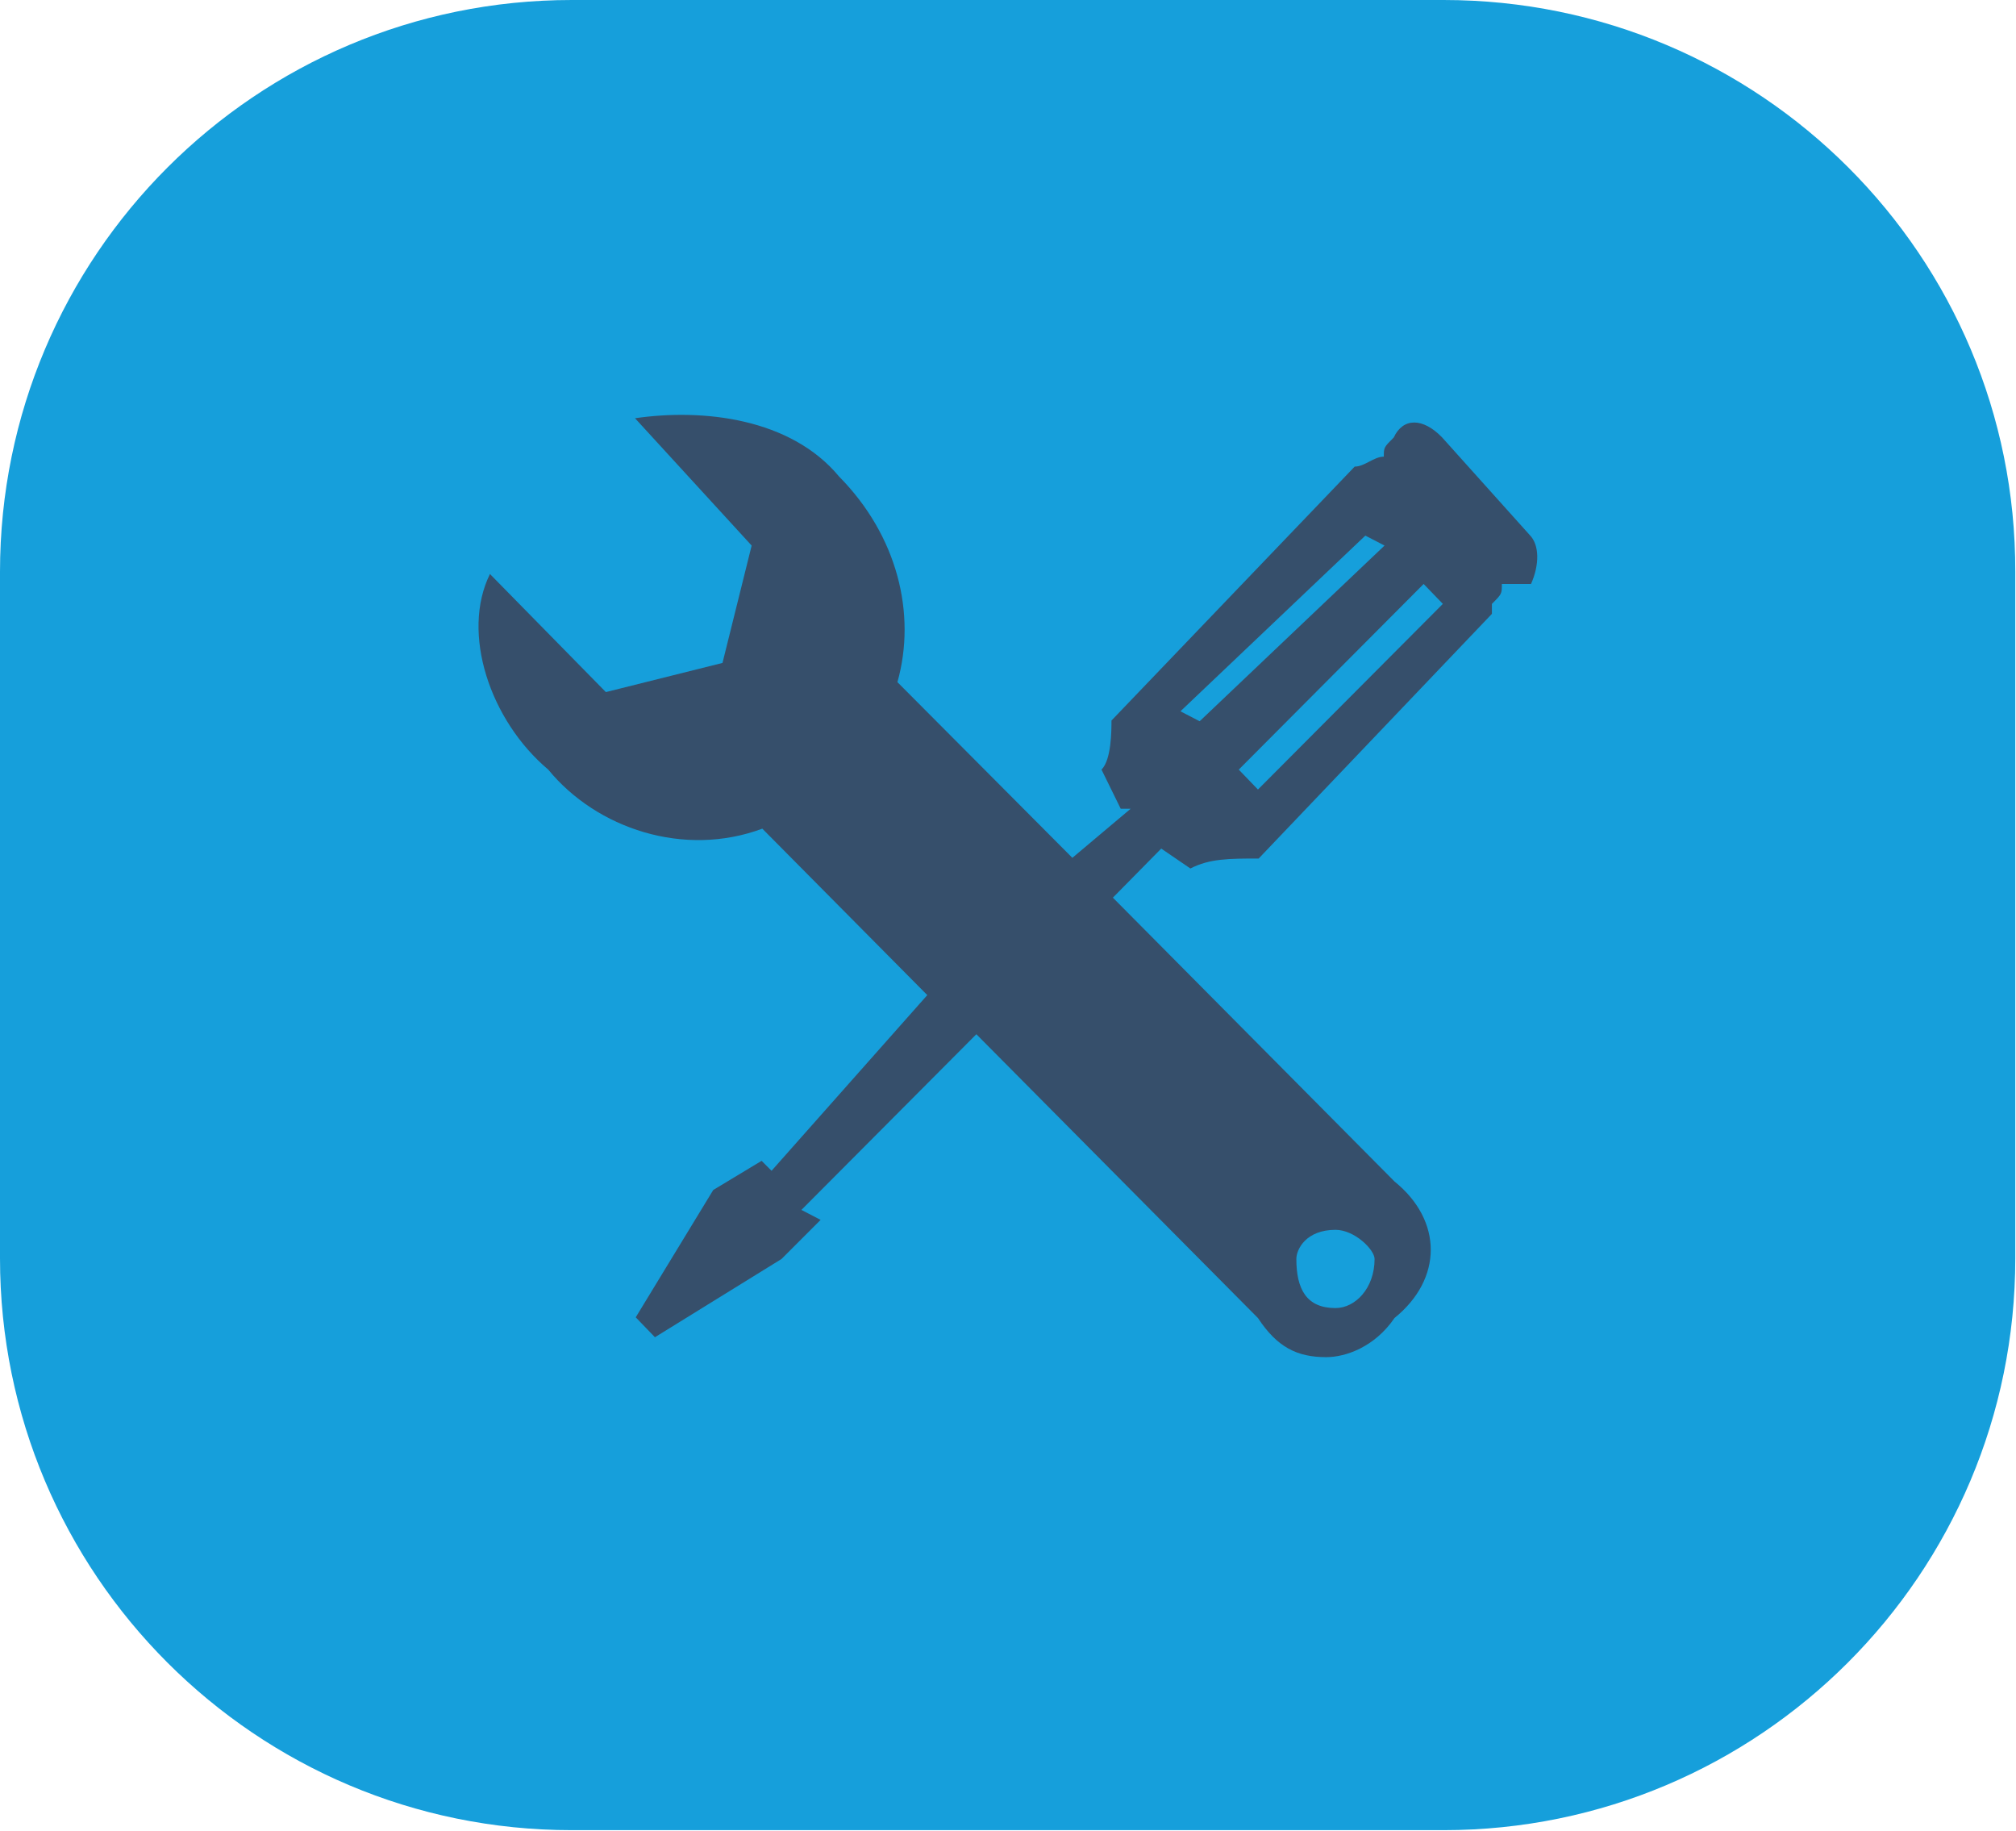 <?xml version="1.0" encoding="utf-8"?>
<!-- Generator: Adobe Illustrator 24.3.0, SVG Export Plug-In . SVG Version: 6.00 Build 0)  -->
<svg version="1.1" id="Ebene_1" xmlns="http://www.w3.org/2000/svg" xmlns:xlink="http://www.w3.org/1999/xlink" x="0px" y="0px"
	 viewBox="0 0 283.5 257.4" style="enable-background:new 0 0 283.5 257.4;" xml:space="preserve">
<style type="text/css">
	.st0{clip-path:url(#SVGID_2_);fill:#169FDB;}
	.st1{clip-path:url(#SVGID_2_);fill:#364F6B;}
</style>
<g>
	<defs>
		<rect id="SVGID_1_" y="0" width="283.5" height="257.3"/>
	</defs>
	<clipPath id="SVGID_2_">
		<use xlink:href="#SVGID_1_"  style="overflow:visible;"/>
	</clipPath>
	<path class="st0" d="M80.4,0C36,0,0,36,0,80.4v96.5c0,44.4,36,80.4,80.4,80.4H203c44.4,0,80.4-36,80.4-80.4V80.4
		C283.5,36,247.5,0,203,0H80.4z"/>
	<path class="st1" d="M176.9,111l-2.7-2.8l26-26.1l2.7,2.8L176.9,111z M168.7,101.4l-2.7-1.4l26-24.7l2.7,1.4L168.7,101.4z
		 M187.8,172.9c2.7,0,5.5,2.8,5.5,4.1c0,4.1-2.7,6.9-5.5,6.9c-4.1,0-5.5-2.7-5.5-6.9C182.3,175.6,183.7,172.9,187.8,172.9
		 M215.1,75.2l-12.3-13.7c-2.7-2.8-5.5-2.8-6.8,0c-1.4,1.4-1.4,1.4-1.4,2.7c-1.4,0-2.7,1.4-4.1,1.4l-34.2,35.7c0,1.4,0,5.5-1.4,6.9
		l2.7,5.5h1.4l-8.2,6.9l-24.6-24.7c2.7-9.6,0-20.6-8.2-28.9c-6.8-8.2-19.1-9.6-28.7-8.2l16.4,17.9l-4.1,16.5l-16.4,4.1L68.9,80.7
		c-4.1,8.3,0,20.6,8.2,27.5c6.8,8.3,19.1,12.4,30.1,8.3l23.2,23.4l-21.9,24.7l-1.4-1.4l-6.8,4.1l-10.9,17.9l2.7,2.8l17.8-11l5.5-5.5
		l-2.7-1.4l24.6-24.7l39.6,39.9c2.7,4.1,5.5,5.5,9.6,5.5c2.7,0,6.8-1.4,9.6-5.5c6.8-5.5,6.8-13.7,0-19.2l-39.6-39.9l6.8-6.9l4.1,2.8
		c2.7-1.4,5.5-1.4,9.6-1.4l32.8-34.4v-1.4c1.4-1.4,1.4-1.4,1.4-2.8h4.1C216.5,79.4,216.5,76.6,215.1,75.2"/>
</g>
</svg>
